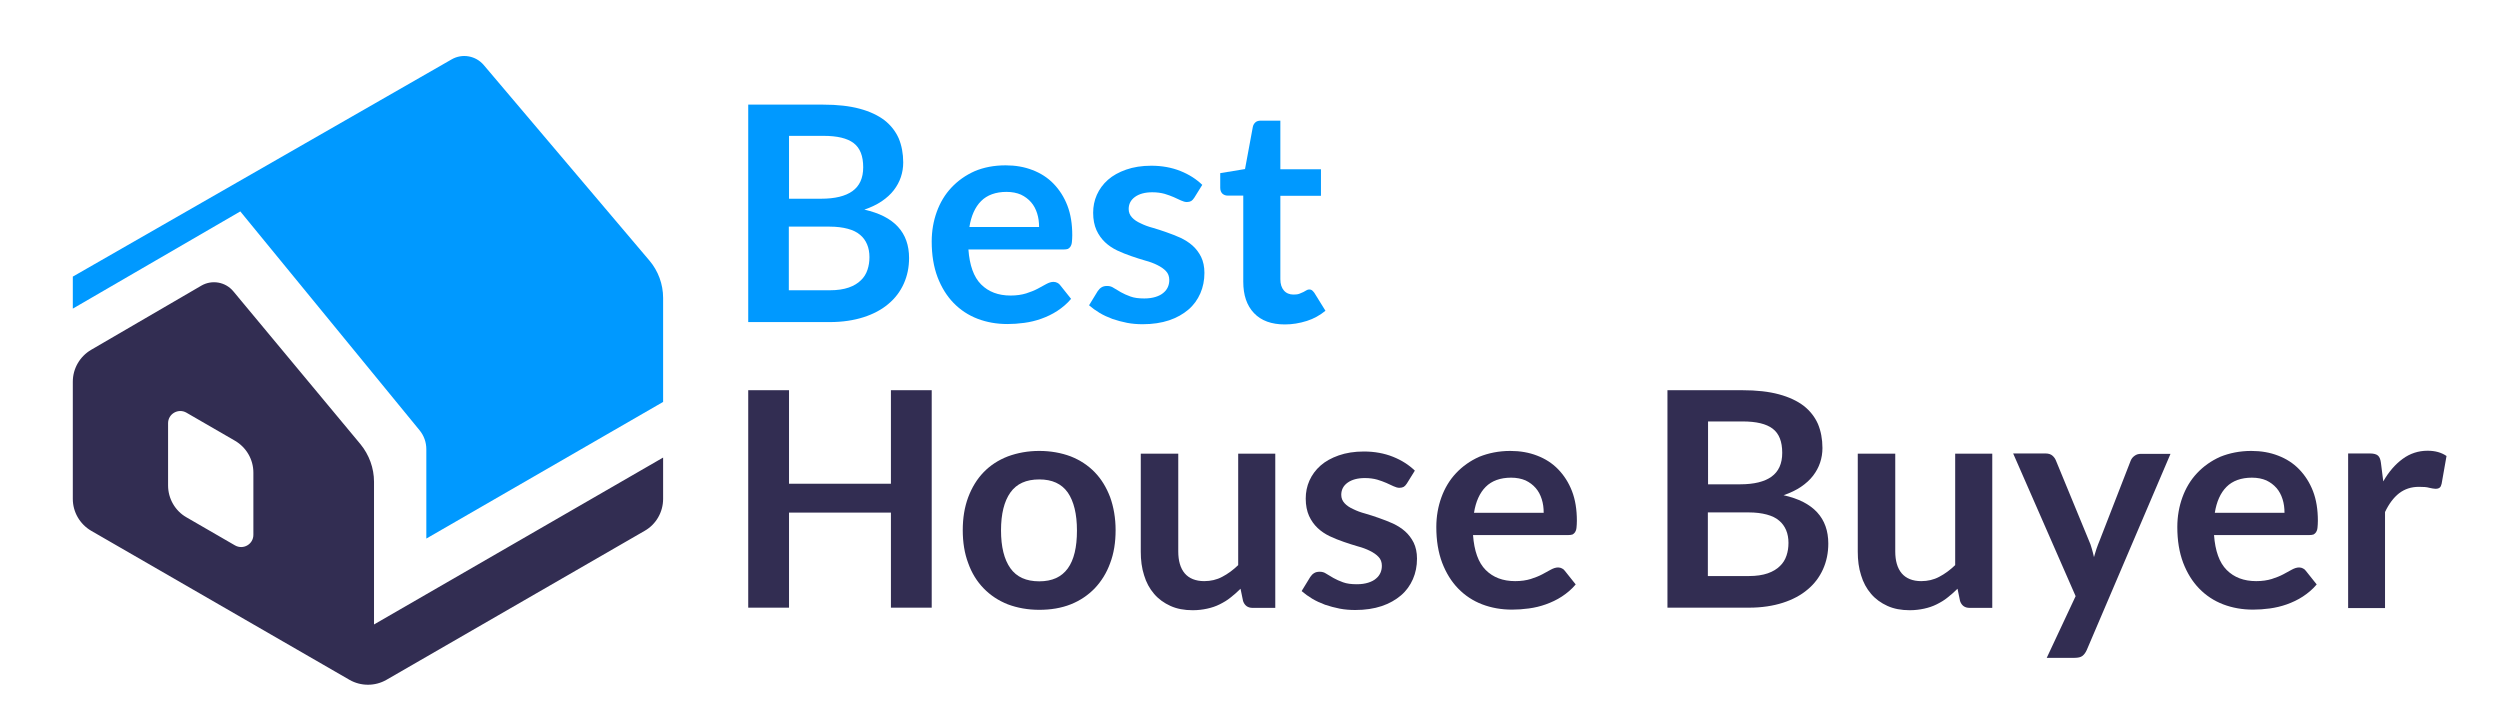 <?xml version="1.0" encoding="utf-8"?>
<!-- Generator: Adobe Illustrator 24.1.3, SVG Export Plug-In . SVG Version: 6.00 Build 0)  -->
<svg version="1.1" id="Layer_1" xmlns="http://www.w3.org/2000/svg" xmlns:xlink="http://www.w3.org/1999/xlink" x="0px" y="0px"
	 viewBox="0 0 1280.7 366.5" style="enable-background:new 0 0 1280.7 366.5;" xml:space="preserve">
<style type="text/css">
	.st0{fill:#0099FF;}
	.st1{fill:#322D52;}
</style>
<g>
	<g>
		<path class="st0" d="M247.8,33.3c-4.1-4.8-11-6-16.4-2.9L37.3,141.7v16.4l85.8-49.8L215,220.5c2.2,2.7,3.4,6.1,3.4,9.6v45.8
			l121.3-70v-53.3c0-7-2.5-13.8-7-19.1L247.8,33.3z"/>
	</g>
	<g>
		<path class="st1" d="M191.6,319.9v-73.1c0-7-2.5-13.8-6.9-19.2l-65.2-78.4c-4-4.8-10.9-6-16.3-2.9l-56.5,32.9
			c-5.8,3.4-9.4,9.6-9.4,16.3v60.1c0,6.7,3.6,12.9,9.4,16.3l132.4,76.4c5.8,3.3,13,3.3,18.8,0l132.4-76.4c5.8-3.3,9.4-9.6,9.4-16.3
			v-21.2L191.6,319.9z M129.8,274c0,4.8-5.2,7.8-9.4,5.4l-24.9-14.4c-5.8-3.3-9.4-9.6-9.4-16.3v-31.9c0-4.8,5.2-7.8,9.4-5.4
			l24.9,14.4c5.8,3.4,9.4,9.6,9.4,16.3V274z"/>
	</g>
</g>
<g>
	<path class="st0" d="M383.3,164.9V53.6h38.4c7.3,0,13.5,0.7,18.7,2.1c5.2,1.4,9.4,3.4,12.7,5.9c3.3,2.6,5.7,5.7,7.3,9.3
		c1.5,3.6,2.3,7.8,2.3,12.3c0,2.6-0.4,5.1-1.2,7.5c-0.8,2.4-2,4.6-3.6,6.7c-1.6,2.1-3.7,4-6.2,5.7c-2.5,1.7-5.5,3.1-8.9,4.3
		c15.3,3.4,22.9,11.7,22.9,24.8c0,4.7-0.9,9.1-2.7,13.1c-1.8,4-4.4,7.5-7.9,10.4c-3.4,2.9-7.7,5.2-12.7,6.8
		c-5,1.6-10.8,2.5-17.2,2.5H383.3z M404.1,101.8h16.6c7,0,12.4-1.3,16-3.9c3.6-2.6,5.5-6.6,5.5-12.2c0-5.8-1.6-9.9-4.9-12.4
		c-3.3-2.5-8.4-3.7-15.4-3.7h-17.7V101.8z M404.1,116.1v32.6h21c3.9,0,7.1-0.5,9.7-1.4c2.6-0.9,4.7-2.2,6.2-3.7
		c1.6-1.5,2.7-3.3,3.4-5.4c0.7-2.1,1-4.2,1-6.5c0-2.4-0.4-4.6-1.2-6.5c-0.8-1.9-2-3.6-3.6-4.9c-1.6-1.4-3.7-2.4-6.3-3.1
		c-2.6-0.7-5.7-1.1-9.3-1.1H404.1z"/>
	<path class="st0" d="M515.2,84.7c5,0,9.6,0.8,13.7,2.4c4.2,1.6,7.8,3.9,10.8,7c3,3.1,5.4,6.8,7.1,11.2c1.7,4.4,2.5,9.5,2.5,15.2
		c0,1.4-0.1,2.6-0.2,3.6c-0.1,1-0.4,1.7-0.7,2.2c-0.3,0.5-0.8,0.9-1.3,1.2c-0.6,0.2-1.3,0.3-2.2,0.3h-48.8
		c0.6,8.1,2.7,14.1,6.5,17.9c3.8,3.8,8.8,5.7,15.1,5.7c3.1,0,5.7-0.4,8-1.1c2.2-0.7,4.2-1.5,5.9-2.4c1.7-0.9,3.1-1.7,4.4-2.4
		c1.3-0.7,2.5-1.1,3.7-1.1c0.8,0,1.4,0.2,2,0.5c0.6,0.3,1.1,0.7,1.5,1.3l5.5,6.9c-2.1,2.5-4.5,4.5-7.1,6.2c-2.6,1.7-5.4,3-8.2,4
		s-5.7,1.7-8.7,2.1c-3,0.4-5.8,0.6-8.6,0.6c-5.5,0-10.6-0.9-15.3-2.7c-4.7-1.8-8.8-4.5-12.3-8.1c-3.5-3.6-6.2-8-8.2-13.2
		c-2-5.3-3-11.4-3-18.3c0-5.4,0.9-10.5,2.6-15.2c1.7-4.7,4.2-8.9,7.5-12.4c3.3-3.5,7.2-6.3,11.9-8.4C504,85.7,509.3,84.7,515.2,84.7
		z M515.6,98.3c-5.5,0-9.9,1.6-13,4.7c-3.1,3.1-5.1,7.6-6,13.3h35.7c0-2.5-0.3-4.8-1-7c-0.7-2.2-1.7-4.1-3.1-5.7
		c-1.4-1.6-3.1-2.9-5.2-3.9C520.9,98.8,518.5,98.3,515.6,98.3z"/>
	<path class="st0" d="M611.8,101.3c-0.5,0.8-1.1,1.4-1.6,1.7c-0.6,0.3-1.3,0.5-2.2,0.5c-0.9,0-1.9-0.3-3-0.8
		c-1.1-0.5-2.3-1.1-3.7-1.7c-1.4-0.6-3-1.2-4.7-1.7c-1.8-0.5-3.9-0.8-6.3-0.8c-3.7,0-6.7,0.8-8.9,2.4c-2.2,1.6-3.2,3.7-3.2,6.2
		c0,1.7,0.6,3.1,1.7,4.3c1.1,1.2,2.6,2.2,4.4,3c1.8,0.9,3.9,1.7,6.2,2.3s4.7,1.5,7.1,2.3c2.4,0.8,4.8,1.8,7.1,2.8
		c2.3,1.1,4.4,2.4,6.2,4c1.8,1.6,3.3,3.6,4.4,5.8c1.1,2.3,1.7,5,1.7,8.2c0,3.8-0.7,7.3-2.1,10.5c-1.4,3.2-3.4,6-6.1,8.3
		c-2.7,2.3-6,4.2-9.9,5.5c-3.9,1.3-8.4,2-13.5,2c-2.7,0-5.4-0.2-8-0.7c-2.6-0.5-5.1-1.2-7.5-2c-2.4-0.9-4.6-1.9-6.6-3.1
		c-2-1.2-3.8-2.5-5.4-3.9l4.4-7.2c0.6-0.9,1.2-1.5,2-2s1.7-0.7,2.9-0.7c1.2,0,2.3,0.3,3.3,1c1.1,0.7,2.3,1.4,3.7,2.2
		c1.4,0.8,3,1.5,4.9,2.2c1.9,0.7,4.2,1,7.1,1c2.3,0,4.2-0.3,5.8-0.8c1.6-0.5,3-1.2,4-2.1c1.1-0.9,1.8-1.9,2.3-3
		c0.5-1.2,0.7-2.3,0.7-3.6c0-1.8-0.6-3.4-1.7-4.5c-1.1-1.2-2.6-2.2-4.4-3.1c-1.8-0.9-3.9-1.7-6.2-2.3c-2.3-0.7-4.7-1.4-7.2-2.3
		c-2.4-0.8-4.8-1.8-7.2-2.9c-2.3-1.1-4.4-2.5-6.2-4.2c-1.8-1.7-3.3-3.8-4.4-6.2c-1.1-2.5-1.7-5.4-1.7-8.9c0-3.2,0.6-6.3,1.9-9.2
		c1.3-2.9,3.2-5.5,5.7-7.7c2.5-2.2,5.6-3.9,9.3-5.2c3.7-1.3,8-2,12.9-2c5.4,0,10.4,0.9,14.9,2.7c4.5,1.8,8.2,4.2,11.2,7.1
		L611.8,101.3z"/>
	<path class="st0" d="M658.2,166.2c-6.8,0-12.1-1.9-15.8-5.8c-3.7-3.9-5.5-9.2-5.5-16.1v-44.1h-8c-1,0-1.9-0.3-2.7-1
		c-0.7-0.7-1.1-1.7-1.1-3v-7.5l12.7-2.1l4-21.6c0.2-1,0.7-1.8,1.4-2.4c0.7-0.6,1.7-0.8,2.8-0.8h9.9v24.9h20.8v13.6h-20.8V143
		c0,2.5,0.6,4.4,1.8,5.8c1.2,1.4,2.9,2.1,4.9,2.1c1.2,0,2.2-0.1,3-0.4c0.8-0.3,1.5-0.6,2.1-0.9c0.6-0.3,1.1-0.6,1.6-0.9
		c0.5-0.3,0.9-0.4,1.4-0.4c0.6,0,1,0.1,1.4,0.4c0.4,0.3,0.7,0.7,1.2,1.3l5.7,9.2c-2.8,2.3-6,4.1-9.5,5.2
		C665.7,165.6,662,166.2,658.2,166.2z"/>
</g>
<g>
	<path class="st1" d="M477.3,311.3h-20.9v-48.7h-52.2v48.7h-20.9V199.9h20.9v47.9h52.2v-47.9h20.9V311.3z"/>
	<path class="st1" d="M532.4,231c5.9,0,11.3,1,16.1,2.8c4.8,1.9,8.9,4.6,12.3,8.1c3.4,3.5,6,7.8,7.9,12.8c1.8,5,2.8,10.7,2.8,16.9
		c0,6.3-0.9,11.9-2.8,16.9c-1.8,5-4.5,9.3-7.9,12.9c-3.4,3.5-7.5,6.3-12.3,8.2c-4.8,1.9-10.2,2.8-16.1,2.8c-5.9,0-11.3-1-16.1-2.8
		c-4.8-1.9-8.9-4.6-12.4-8.2c-3.4-3.5-6.1-7.8-7.9-12.9c-1.9-5-2.8-10.7-2.8-16.9c0-6.2,0.9-11.8,2.8-16.9c1.9-5,4.5-9.3,7.9-12.8
		c3.4-3.5,7.5-6.2,12.4-8.1C521.2,232,526.5,231,532.4,231z M532.4,297.8c6.6,0,11.4-2.2,14.6-6.6c3.2-4.4,4.7-10.9,4.7-19.4
		c0-8.5-1.6-15-4.7-19.5c-3.2-4.5-8-6.7-14.6-6.7c-6.7,0-11.6,2.2-14.8,6.7c-3.2,4.5-4.8,11-4.8,19.4s1.6,14.9,4.8,19.4
		C520.8,295.6,525.7,297.8,532.4,297.8z"/>
	<path class="st1" d="M603.6,232.3v50.2c0,4.8,1.1,8.6,3.3,11.2c2.2,2.6,5.6,4,10,4c3.3,0,6.4-0.7,9.2-2.2c2.9-1.5,5.6-3.5,8.2-6
		v-57.1h19v79h-11.6c-2.5,0-4.1-1.2-4.9-3.5l-1.3-6.3c-1.6,1.6-3.3,3.1-5.1,4.5c-1.7,1.4-3.6,2.5-5.6,3.5c-2,1-4.1,1.7-6.4,2.2
		c-2.3,0.5-4.7,0.8-7.4,0.8c-4.3,0-8.1-0.7-11.4-2.2s-6.1-3.5-8.4-6.2c-2.3-2.7-4-5.8-5.1-9.5c-1.2-3.7-1.7-7.7-1.7-12.1v-50.2
		H603.6z"/>
	<path class="st1" d="M720.7,247.7c-0.5,0.8-1.1,1.4-1.6,1.7c-0.6,0.3-1.3,0.5-2.2,0.5c-0.9,0-1.9-0.3-3-0.8
		c-1.1-0.5-2.3-1.1-3.7-1.7c-1.4-0.6-3-1.2-4.7-1.7c-1.8-0.5-3.9-0.8-6.3-0.8c-3.7,0-6.7,0.8-8.9,2.4c-2.2,1.6-3.2,3.7-3.2,6.2
		c0,1.7,0.6,3.1,1.7,4.3c1.1,1.2,2.6,2.2,4.4,3c1.8,0.9,3.9,1.7,6.2,2.3s4.7,1.5,7.1,2.3c2.4,0.8,4.8,1.8,7.1,2.8
		c2.3,1.1,4.4,2.4,6.2,4c1.8,1.6,3.3,3.6,4.4,5.8c1.1,2.3,1.7,5,1.7,8.2c0,3.8-0.7,7.3-2.1,10.5c-1.4,3.2-3.4,6-6.1,8.3
		c-2.7,2.3-6,4.2-9.9,5.5c-3.9,1.3-8.4,2-13.5,2c-2.7,0-5.4-0.2-8-0.7c-2.6-0.5-5.1-1.2-7.5-2c-2.4-0.9-4.6-1.9-6.6-3.1
		c-2-1.2-3.8-2.5-5.4-3.9l4.4-7.2c0.6-0.9,1.2-1.5,2-2s1.7-0.7,2.9-0.7c1.2,0,2.3,0.3,3.3,1c1.1,0.7,2.3,1.4,3.7,2.2
		c1.4,0.8,3,1.5,4.9,2.2c1.9,0.7,4.2,1,7.1,1c2.3,0,4.2-0.3,5.8-0.8c1.6-0.5,3-1.2,4-2.1c1.1-0.9,1.8-1.9,2.3-3
		c0.5-1.2,0.7-2.3,0.7-3.6c0-1.8-0.6-3.4-1.7-4.5c-1.1-1.2-2.6-2.2-4.4-3.1c-1.8-0.9-3.9-1.7-6.2-2.3c-2.3-0.7-4.7-1.4-7.2-2.3
		c-2.4-0.8-4.8-1.8-7.2-2.9c-2.3-1.1-4.4-2.5-6.2-4.2c-1.8-1.7-3.3-3.8-4.4-6.2c-1.1-2.5-1.7-5.4-1.7-8.9c0-3.2,0.6-6.3,1.9-9.2
		c1.3-2.9,3.2-5.5,5.7-7.7c2.5-2.2,5.6-3.9,9.3-5.2c3.7-1.3,8-2,12.9-2c5.4,0,10.4,0.9,14.9,2.7c4.5,1.8,8.2,4.2,11.2,7.1
		L720.7,247.7z"/>
	<path class="st1" d="M773.7,231c5,0,9.6,0.8,13.7,2.4c4.2,1.6,7.8,3.9,10.8,7c3,3.1,5.4,6.8,7.1,11.2c1.7,4.4,2.5,9.5,2.5,15.2
		c0,1.4-0.1,2.6-0.2,3.6c-0.1,1-0.4,1.7-0.7,2.2c-0.3,0.5-0.8,0.9-1.3,1.2c-0.6,0.2-1.3,0.3-2.2,0.3h-48.8
		c0.6,8.1,2.7,14.1,6.5,17.9c3.8,3.8,8.8,5.7,15.1,5.7c3.1,0,5.7-0.4,8-1.1c2.2-0.7,4.2-1.5,5.9-2.4c1.7-0.9,3.1-1.7,4.4-2.4
		c1.3-0.7,2.5-1.1,3.7-1.1c0.8,0,1.4,0.2,2,0.5c0.6,0.3,1.1,0.7,1.5,1.3l5.5,6.9c-2.1,2.5-4.5,4.5-7.1,6.2c-2.6,1.7-5.4,3-8.2,4
		s-5.7,1.7-8.7,2.1c-3,0.4-5.8,0.6-8.6,0.6c-5.5,0-10.6-0.9-15.3-2.7c-4.7-1.8-8.8-4.5-12.3-8.1c-3.5-3.6-6.2-8-8.2-13.2
		c-2-5.3-3-11.4-3-18.3c0-5.4,0.9-10.5,2.6-15.2c1.7-4.7,4.2-8.9,7.5-12.4c3.3-3.5,7.2-6.3,11.9-8.4
		C762.5,232.1,767.8,231,773.7,231z M774.1,244.7c-5.5,0-9.9,1.6-13,4.7c-3.1,3.1-5.1,7.6-6,13.3h35.7c0-2.5-0.3-4.8-1-7
		c-0.7-2.2-1.7-4.1-3.1-5.7c-1.4-1.6-3.1-2.9-5.2-3.9C779.4,245.2,776.9,244.7,774.1,244.7z"/>
	<path class="st1" d="M854.2,311.3V199.9h38.4c7.3,0,13.5,0.7,18.7,2.1c5.2,1.4,9.4,3.4,12.7,5.9c3.3,2.6,5.7,5.7,7.3,9.3
		c1.5,3.6,2.3,7.8,2.3,12.3c0,2.6-0.4,5.1-1.2,7.5c-0.8,2.4-2,4.6-3.6,6.7c-1.6,2.1-3.7,4-6.2,5.7c-2.5,1.7-5.5,3.1-8.9,4.3
		c15.3,3.4,22.9,11.7,22.9,24.8c0,4.7-0.9,9.1-2.7,13.1c-1.8,4-4.4,7.5-7.9,10.4c-3.4,2.9-7.7,5.2-12.7,6.8
		c-5,1.6-10.8,2.5-17.2,2.5H854.2z M874.9,248.1h16.6c7,0,12.4-1.3,16-3.9c3.6-2.6,5.5-6.6,5.5-12.2c0-5.8-1.6-9.9-4.9-12.4
		c-3.3-2.5-8.4-3.7-15.4-3.7h-17.7V248.1z M874.9,262.5v32.6h21c3.9,0,7.1-0.5,9.7-1.4c2.6-0.9,4.7-2.2,6.2-3.7
		c1.6-1.5,2.7-3.3,3.4-5.4c0.7-2.1,1-4.2,1-6.5c0-2.4-0.4-4.6-1.2-6.5c-0.8-1.9-2-3.6-3.6-4.9c-1.6-1.4-3.7-2.4-6.3-3.1
		c-2.6-0.7-5.7-1.1-9.3-1.1H874.9z"/>
	<path class="st1" d="M970.9,232.3v50.2c0,4.8,1.1,8.6,3.3,11.2c2.2,2.6,5.6,4,10,4c3.3,0,6.4-0.7,9.2-2.2c2.9-1.5,5.6-3.5,8.2-6
		v-57.1h19v79H1009c-2.5,0-4.1-1.2-4.9-3.5l-1.3-6.3c-1.6,1.6-3.3,3.1-5.1,4.5c-1.7,1.4-3.6,2.5-5.6,3.5c-2,1-4.1,1.7-6.4,2.2
		c-2.3,0.5-4.7,0.8-7.4,0.8c-4.3,0-8.1-0.7-11.4-2.2s-6.1-3.5-8.4-6.2c-2.3-2.7-4-5.8-5.1-9.5c-1.2-3.7-1.7-7.7-1.7-12.1v-50.2
		H970.9z"/>
	<path class="st1" d="M1069,333c-0.6,1.3-1.3,2.3-2.2,3c-0.9,0.7-2.3,1-4.1,1h-14.2l14.8-31.6l-32-73.1h16.6c1.5,0,2.7,0.4,3.5,1.1
		c0.8,0.7,1.4,1.5,1.8,2.5l16.9,41c0.6,1.3,1.1,2.7,1.5,4.2c0.4,1.4,0.8,2.9,1.1,4.3c0.4-1.5,0.9-2.9,1.3-4.3c0.5-1.4,1-2.8,1.6-4.2
		l15.9-40.9c0.4-1,1.1-1.9,2-2.5c0.9-0.7,2-1,3.2-1h15.2L1069,333z"/>
	<path class="st1" d="M1153.3,231c5,0,9.6,0.8,13.7,2.4c4.2,1.6,7.8,3.9,10.8,7c3,3.1,5.4,6.8,7.1,11.2c1.7,4.4,2.5,9.5,2.5,15.2
		c0,1.4-0.1,2.6-0.2,3.6c-0.1,1-0.4,1.7-0.7,2.2c-0.3,0.5-0.8,0.9-1.3,1.2c-0.6,0.2-1.3,0.3-2.2,0.3h-48.8
		c0.6,8.1,2.7,14.1,6.5,17.9c3.8,3.8,8.8,5.7,15.1,5.7c3.1,0,5.7-0.4,8-1.1c2.2-0.7,4.2-1.5,5.9-2.4c1.7-0.9,3.1-1.7,4.4-2.4
		c1.3-0.7,2.5-1.1,3.7-1.1c0.8,0,1.4,0.2,2,0.5c0.6,0.3,1.1,0.7,1.5,1.3l5.5,6.9c-2.1,2.5-4.5,4.5-7.1,6.2c-2.6,1.7-5.4,3-8.2,4
		s-5.8,1.7-8.7,2.1c-3,0.4-5.8,0.6-8.6,0.6c-5.5,0-10.6-0.9-15.3-2.7c-4.7-1.8-8.8-4.5-12.3-8.1c-3.5-3.6-6.2-8-8.2-13.2
		c-2-5.3-3-11.4-3-18.3c0-5.4,0.9-10.5,2.6-15.2c1.7-4.7,4.2-8.9,7.5-12.4c3.3-3.5,7.2-6.3,11.9-8.4
		C1142.1,232.1,1147.4,231,1153.3,231z M1153.6,244.7c-5.5,0-9.9,1.6-13,4.7c-3.1,3.1-5.1,7.6-6,13.3h35.7c0-2.5-0.3-4.8-1-7
		c-0.7-2.2-1.7-4.1-3.1-5.7c-1.4-1.6-3.1-2.9-5.2-3.9C1158.9,245.2,1156.5,244.7,1153.6,244.7z"/>
	<path class="st1" d="M1202.9,311.3v-79h11.2c2,0,3.3,0.4,4.1,1.1c0.8,0.7,1.3,2,1.5,3.7l1.2,9.5c2.8-4.9,6.1-8.7,9.9-11.5
		c3.8-2.8,8.1-4.2,12.8-4.2c3.9,0,7.1,0.9,9.7,2.7l-2.5,14.2c-0.2,0.9-0.5,1.6-1,2c-0.5,0.4-1.2,0.6-2.1,0.6c-0.8,0-1.8-0.2-3.2-0.5
		c-1.3-0.4-3.1-0.5-5.3-0.5c-4,0-7.3,1.1-10.2,3.3c-2.8,2.2-5.2,5.4-7.2,9.6v49.2H1202.9z"/>
</g>
</svg>
